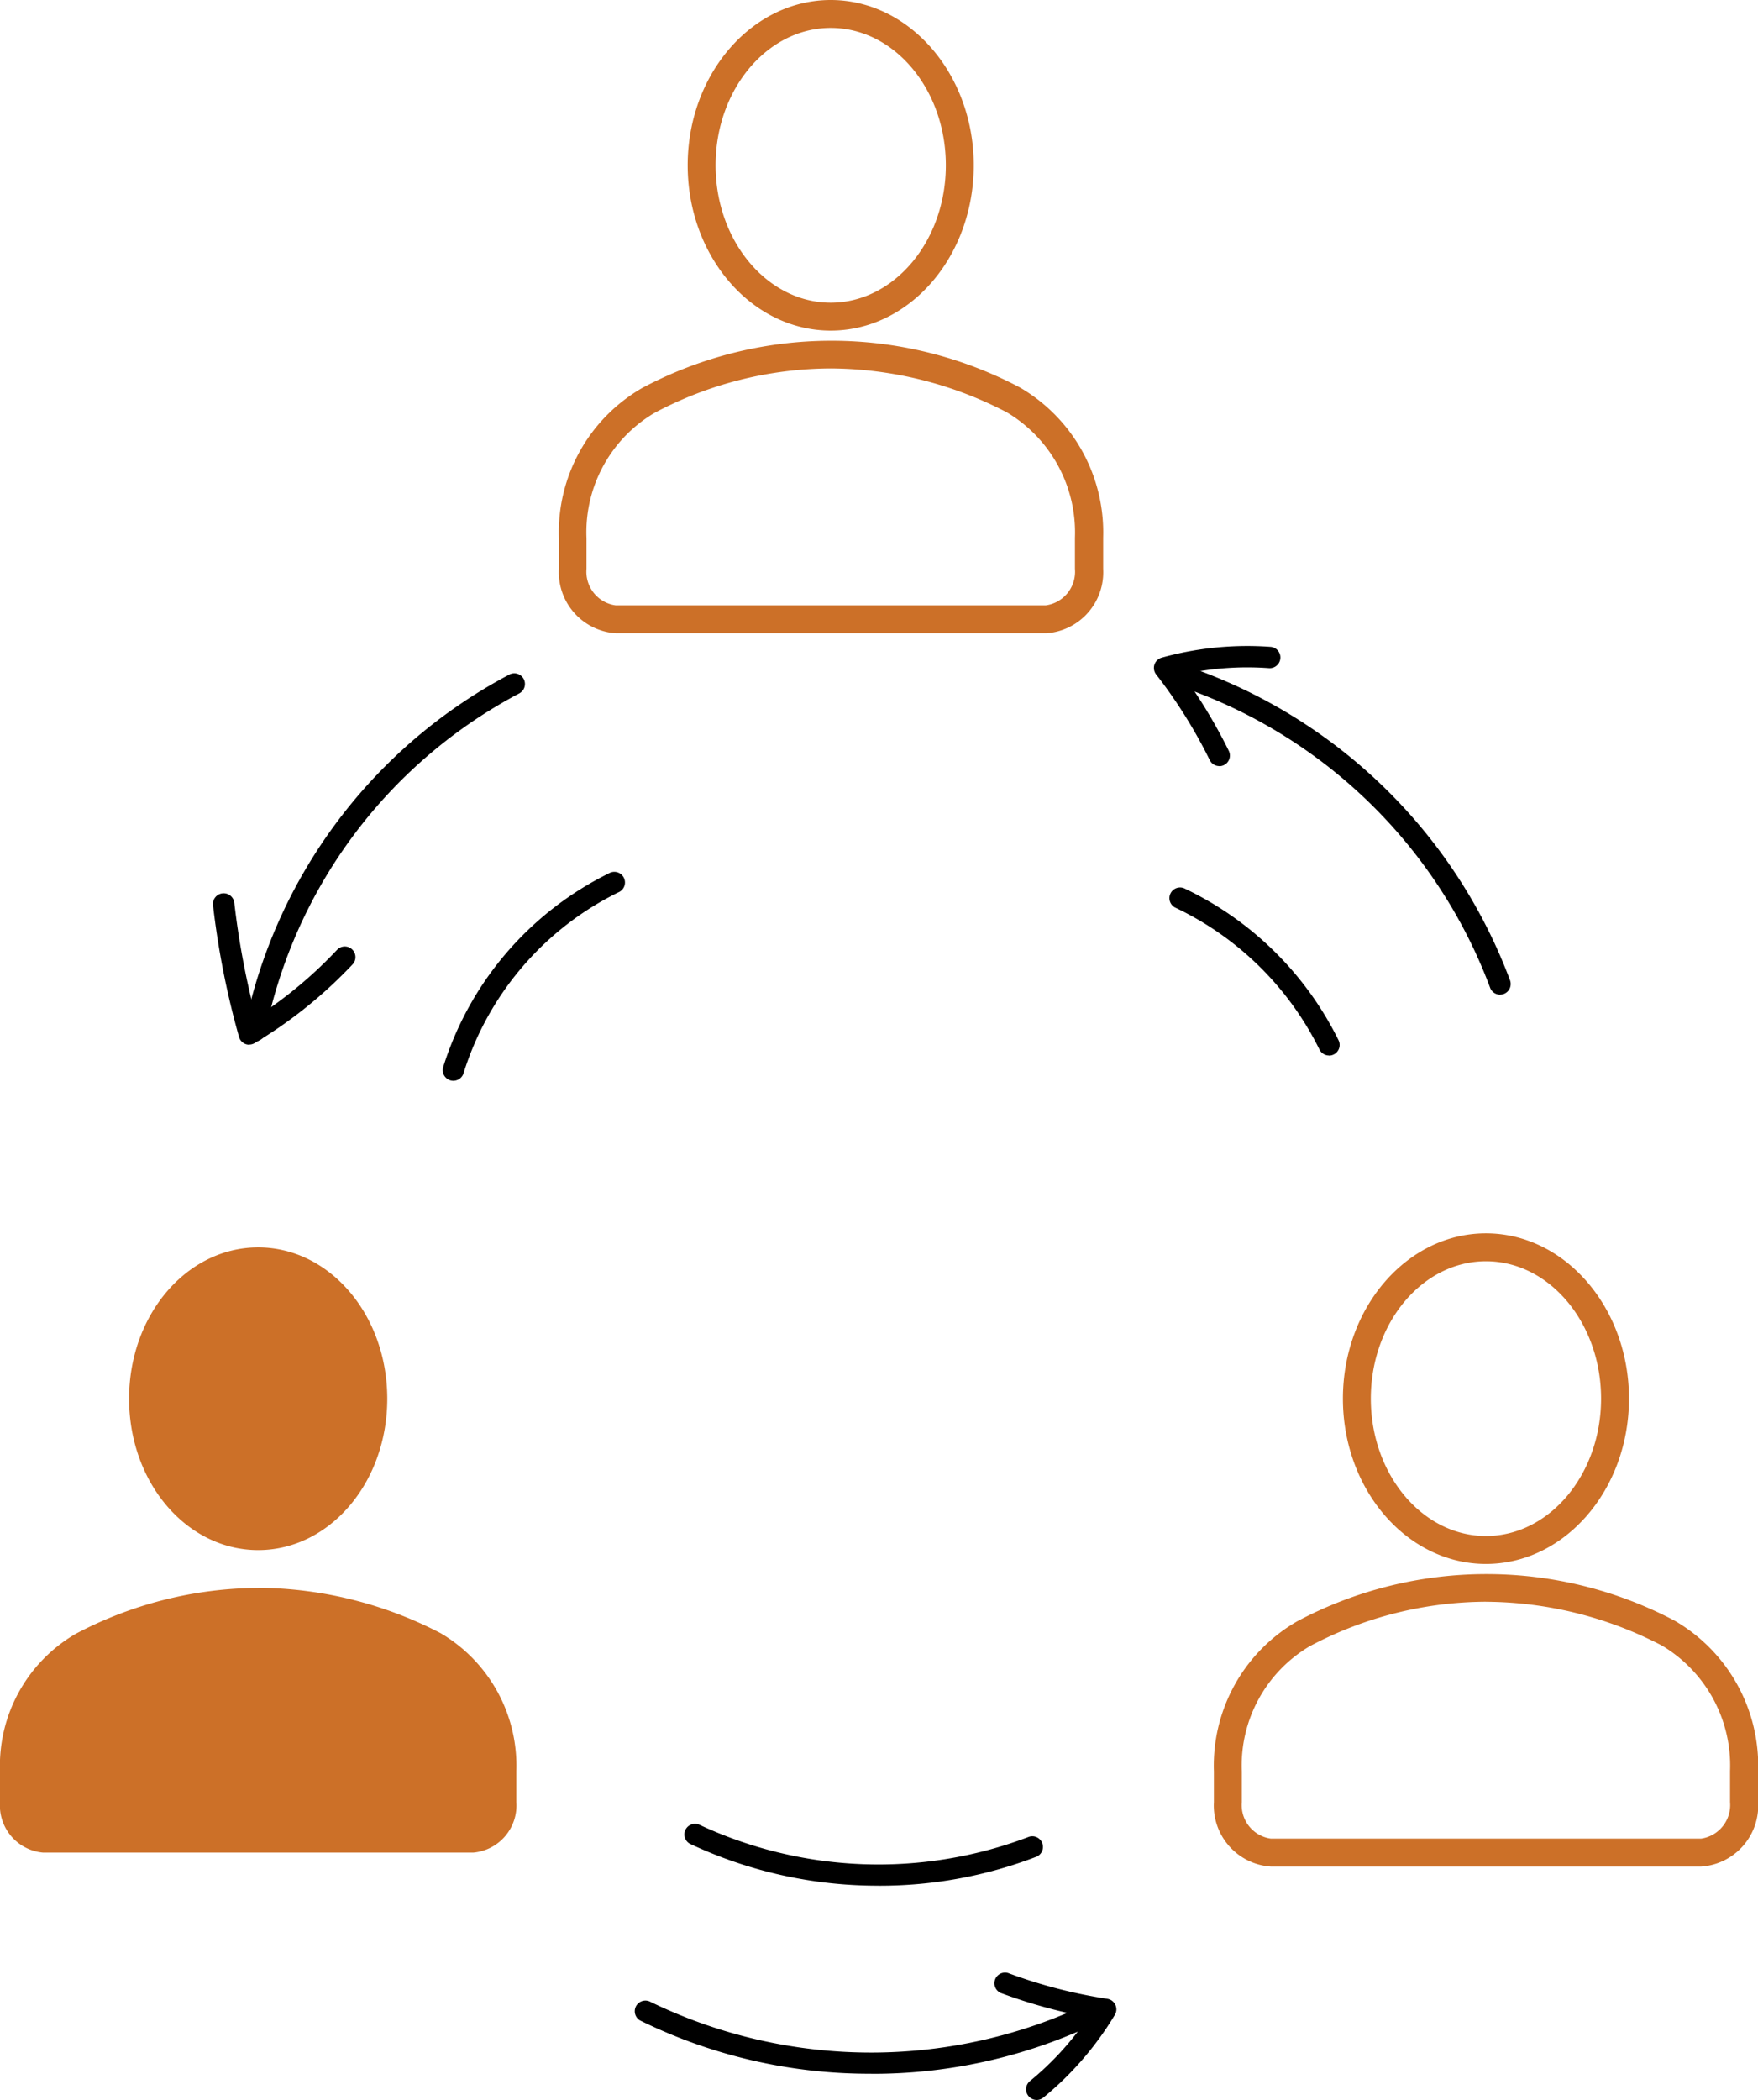 <svg xmlns="http://www.w3.org/2000/svg" viewBox="0 0 49.518 59.123">
  <path data-name="Path 924" d="M7.179 29.32a.332.332 0 0 1-.059-.005.3.3 0 0 1-.235-.352 14.545 14.545 0 0 1 7.45-9.965.3.3 0 1 1 .278.531 13.941 13.941 0 0 0-7.141 9.551.3.3 0 0 1-.293.241"/>
  <path data-name="Path 925" d="M7.02 29.414a.308.308 0 0 1-.11-.021.3.3 0 0 1-.178-.2 23.579 23.579 0 0 1-.733-3.714.302.302 0 0 1 .6-.068 22.942 22.942 0 0 0 .609 3.234 12.238 12.238 0 0 0 2.3-1.917.3.3 0 0 1 .437.409 12.831 12.831 0 0 1-2.771 2.23.3.3 0 0 1-.154.043"/>
  <path data-name="Path 926" d="M42.252 28.005a.3.3 0 0 1-.281-.2 14.24 14.24 0 0 0-9.151-8.617.3.3 0 1 1 .171-.574 14.847 14.847 0 0 1 9.543 8.987.3.3 0 0 1-.178.384.3.3 0 0 1-.1.018"/>
  <path data-name="Path 927" d="M34.345 21.569a.3.3 0 0 1-.269-.167 14.022 14.022 0 0 0-1.511-2.414.3.3 0 0 1 .156-.472 9.027 9.027 0 0 1 3.065-.305.3.3 0 0 1-.043.6 8.408 8.408 0 0 0-2.431.177 14.7 14.7 0 0 1 1.3 2.152.3.3 0 0 1-.268.432"/>
  <path data-name="Path 928" d="M24.536 58.385a14.627 14.627 0 0 1-6.507-1.5.3.3 0 0 1 .267-.536 14.24 14.24 0 0 0 12.57-.044.3.3 0 1 1 .271.534 14.634 14.634 0 0 1-6.6 1.548"/>
  <path data-name="Path 929" d="M29.2 59.123a.3.3 0 0 1-.19-.531 8.411 8.411 0 0 0 1.642-1.8 14.668 14.668 0 0 1-2.425-.667.3.3 0 1 1 .208-.561 14.037 14.037 0 0 0 2.757.712.3.3 0 0 1 .211.45 8.982 8.982 0 0 1-2.014 2.33.3.3 0 0 1-.189.068"/>
  <path data-name="Path 930" d="M37.433 29.717a.3.3 0 0 1-.267-.167 8.671 8.671 0 0 0-4.07-4 .3.3 0 0 1 .255-.542 9.272 9.272 0 0 1 4.352 4.28.3.3 0 0 1-.268.432"/>
  <path data-name="Path 931" d="M24.751 53.091a12.415 12.415 0 0 1-5.322-1.182.3.3 0 0 1 .258-.54 11.931 11.931 0 0 0 9.3.344.3.3 0 0 1 .217.558 12.305 12.305 0 0 1-4.453.821"/>
  <path data-name="Path 932" d="M12.772 30.429a.3.3 0 0 1-.088-.013.3.3 0 0 1-.2-.374 9.111 9.111 0 0 1 4.667-5.454.3.3 0 1 1 .261.538 8.5 8.5 0 0 0-4.355 5.09.3.3 0 0 1-.286.212"/>
  <path data-name="Path 933" d="M7.272 44.703a11.289 11.289 0 0 1 5.139 1.278 4.33 4.33 0 0 1 2.133 3.878v.88a1.332 1.332 0 0 1-1.212 1.42H1.212A1.332 1.332 0 0 1 0 50.739v-.862a4.3 4.3 0 0 1 2.133-3.878 11.117 11.117 0 0 1 5.139-1.292m0-9.587c2.012 0 3.636 1.9 3.636 4.261s-1.624 4.261-3.636 4.261-3.636-1.9-3.636-4.261S5.26 35.12 7.272 35.12" fill="#cc7028"/>
  <path data-name="Path 934" d="M29.463 17.829h-12.12a1.721 1.721 0 0 1-1.6-1.813v-.866a4.689 4.689 0 0 1 2.348-4.228 11.357 11.357 0 0 1 10.635-.014 4.723 4.723 0 0 1 2.347 4.228v.88a1.721 1.721 0 0 1-1.605 1.813m-6.069-7.456a10.654 10.654 0 0 0-4.957 1.248 3.9 3.9 0 0 0-1.922 3.529v.866a.954.954 0 0 0 .819 1.027h12.12a.954.954 0 0 0 .819-1.027v-.88a3.933 3.933 0 0 0-1.922-3.529 10.836 10.836 0 0 0-4.957-1.234m0-1.065c-2.222 0-4.029-2.088-4.029-4.654S21.181 0 23.399 0s4.029 2.088 4.029 4.654-1.803 4.654-4.029 4.654m0-8.522c-1.788 0-3.243 1.735-3.243 3.868s1.459 3.868 3.243 3.868 3.243-1.735 3.243-3.868S25.191.786 23.399.786" fill="#cc7028"/>
  <path data-name="Path 935" d="M47.912 52.552h-12.12a1.721 1.721 0 0 1-1.6-1.813v-.866a4.688 4.688 0 0 1 2.348-4.227 11.357 11.357 0 0 1 10.635-.014 4.723 4.723 0 0 1 2.347 4.227v.88a1.721 1.721 0 0 1-1.605 1.813m-6.06-7.456a10.654 10.654 0 0 0-4.957 1.248 3.9 3.9 0 0 0-1.922 3.529v.866a.954.954 0 0 0 .819 1.027h12.115a.954.954 0 0 0 .819-1.027v-.88a3.932 3.932 0 0 0-1.919-3.529 10.832 10.832 0 0 0-4.957-1.233m0-1.065c-2.222 0-4.029-2.088-4.029-4.654s1.807-4.654 4.029-4.654 4.029 2.088 4.029 4.654-1.808 4.654-4.029 4.654m0-8.522c-1.788 0-3.243 1.735-3.243 3.868s1.455 3.868 3.243 3.868 3.243-1.735 3.243-3.868-1.455-3.868-3.243-3.868" fill="#cc7028"/>
</svg>